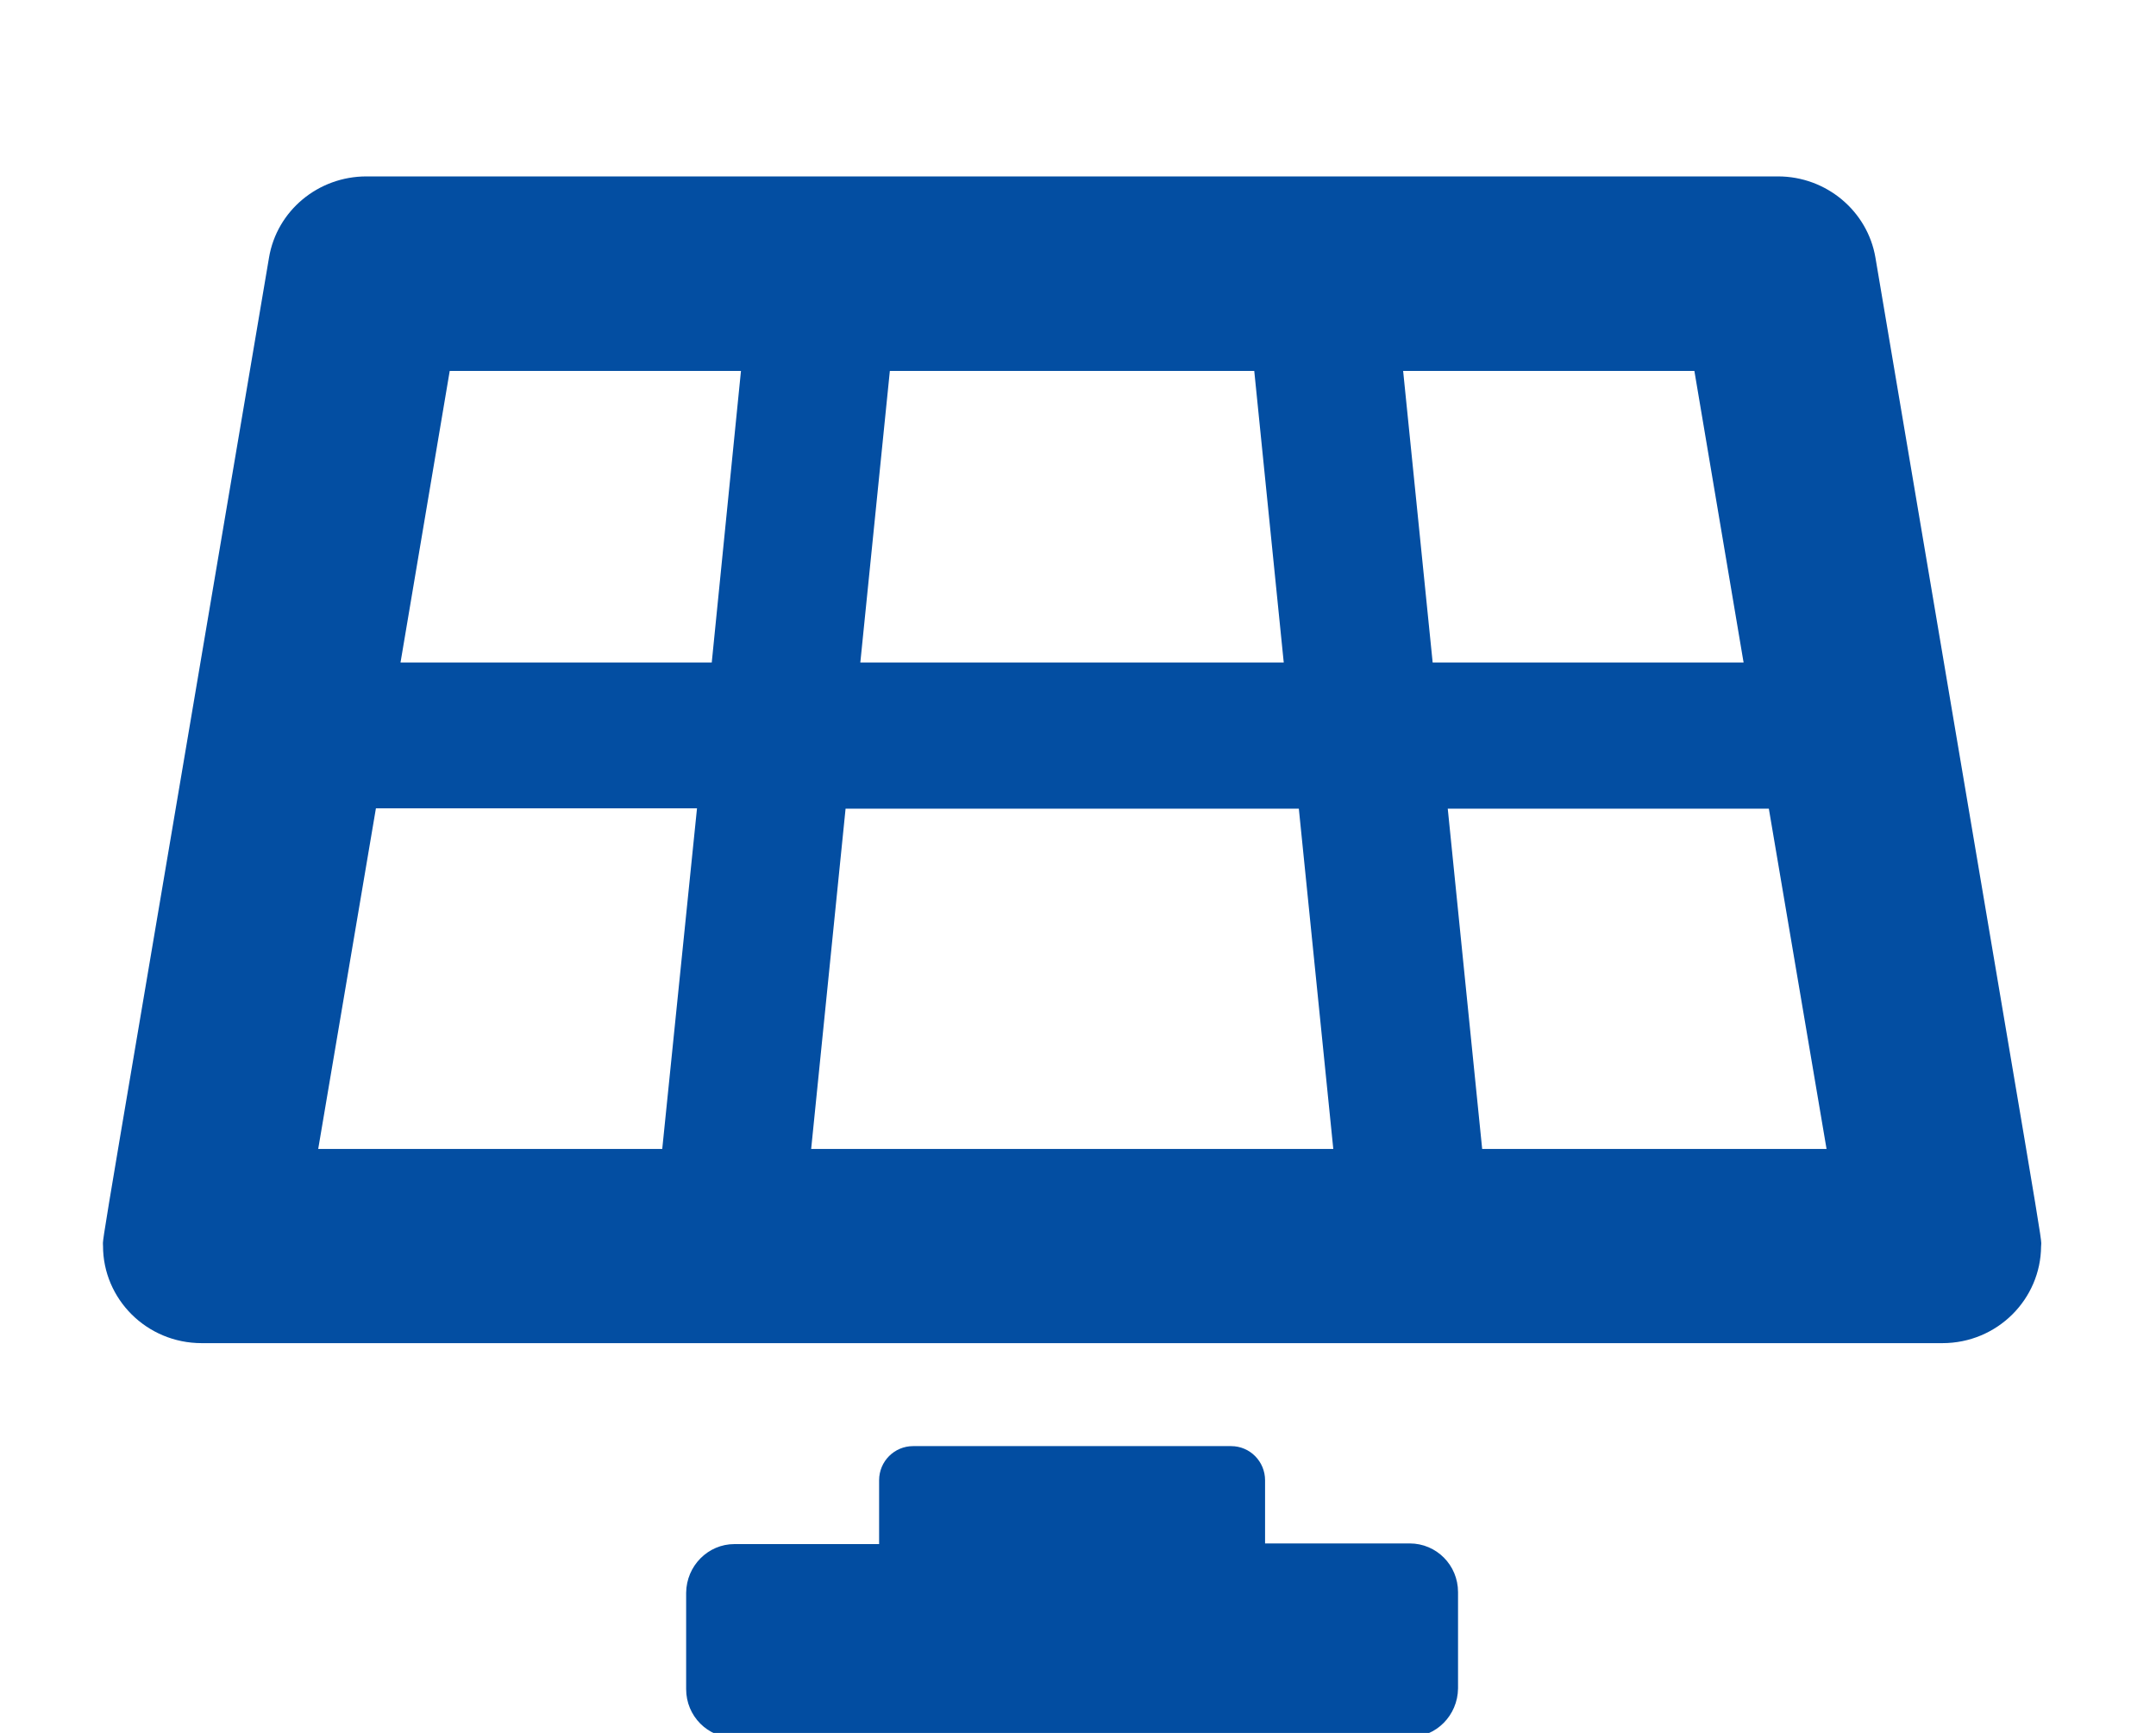 <svg width="56" height="45" viewBox="0 0 56 45" fill="none" xmlns="http://www.w3.org/2000/svg">
<g clip-path="url(#clip0_1541_673)">
<path d="M48.713 6.692C48.508 5.479 47.435 4.581 46.183 4.581H9.517C8.265 4.581 7.191 5.47 6.987 6.692C2.412 33.716 2.676 32.05 2.676 32.357C2.676 33.725 3.801 34.878 5.24 34.878H50.451C51.882 34.878 53.006 33.733 53.015 32.366C53.023 32.05 53.279 33.716 48.713 6.692ZM23.113 9.632H32.578L33.344 17.204H22.346L23.113 9.632ZM17.201 29.836H8.265L9.764 20.99H18.104L17.201 29.836ZM18.487 17.204H10.403L11.681 9.632H19.246L18.487 17.204ZM21.069 29.836L21.963 20.999H33.736L34.631 29.836H21.069ZM36.445 9.632H44.01L45.288 17.204H37.212L36.445 9.632ZM38.498 29.836L37.604 20.999H45.944L47.443 29.836H38.498Z" fill="#034EA2"/>
<path d="M36.616 40.079H32.859V38.44C32.859 37.953 32.469 37.552 31.977 37.552H23.716C23.233 37.552 22.834 37.944 22.834 38.44V40.096H19.077C18.39 40.096 17.83 40.66 17.822 41.36V43.862C17.822 44.562 18.381 45.126 19.077 45.126L36.616 45.109C37.303 45.109 37.863 44.545 37.871 43.845V41.343C37.871 40.643 37.312 40.079 36.616 40.079Z" fill="#024DA1"/>
</g>
<defs>
<clipPath id="clip0_1541_673">
<rect width="55.693" height="45" fill="white"/>
</clipPath>
</defs>
</svg>
